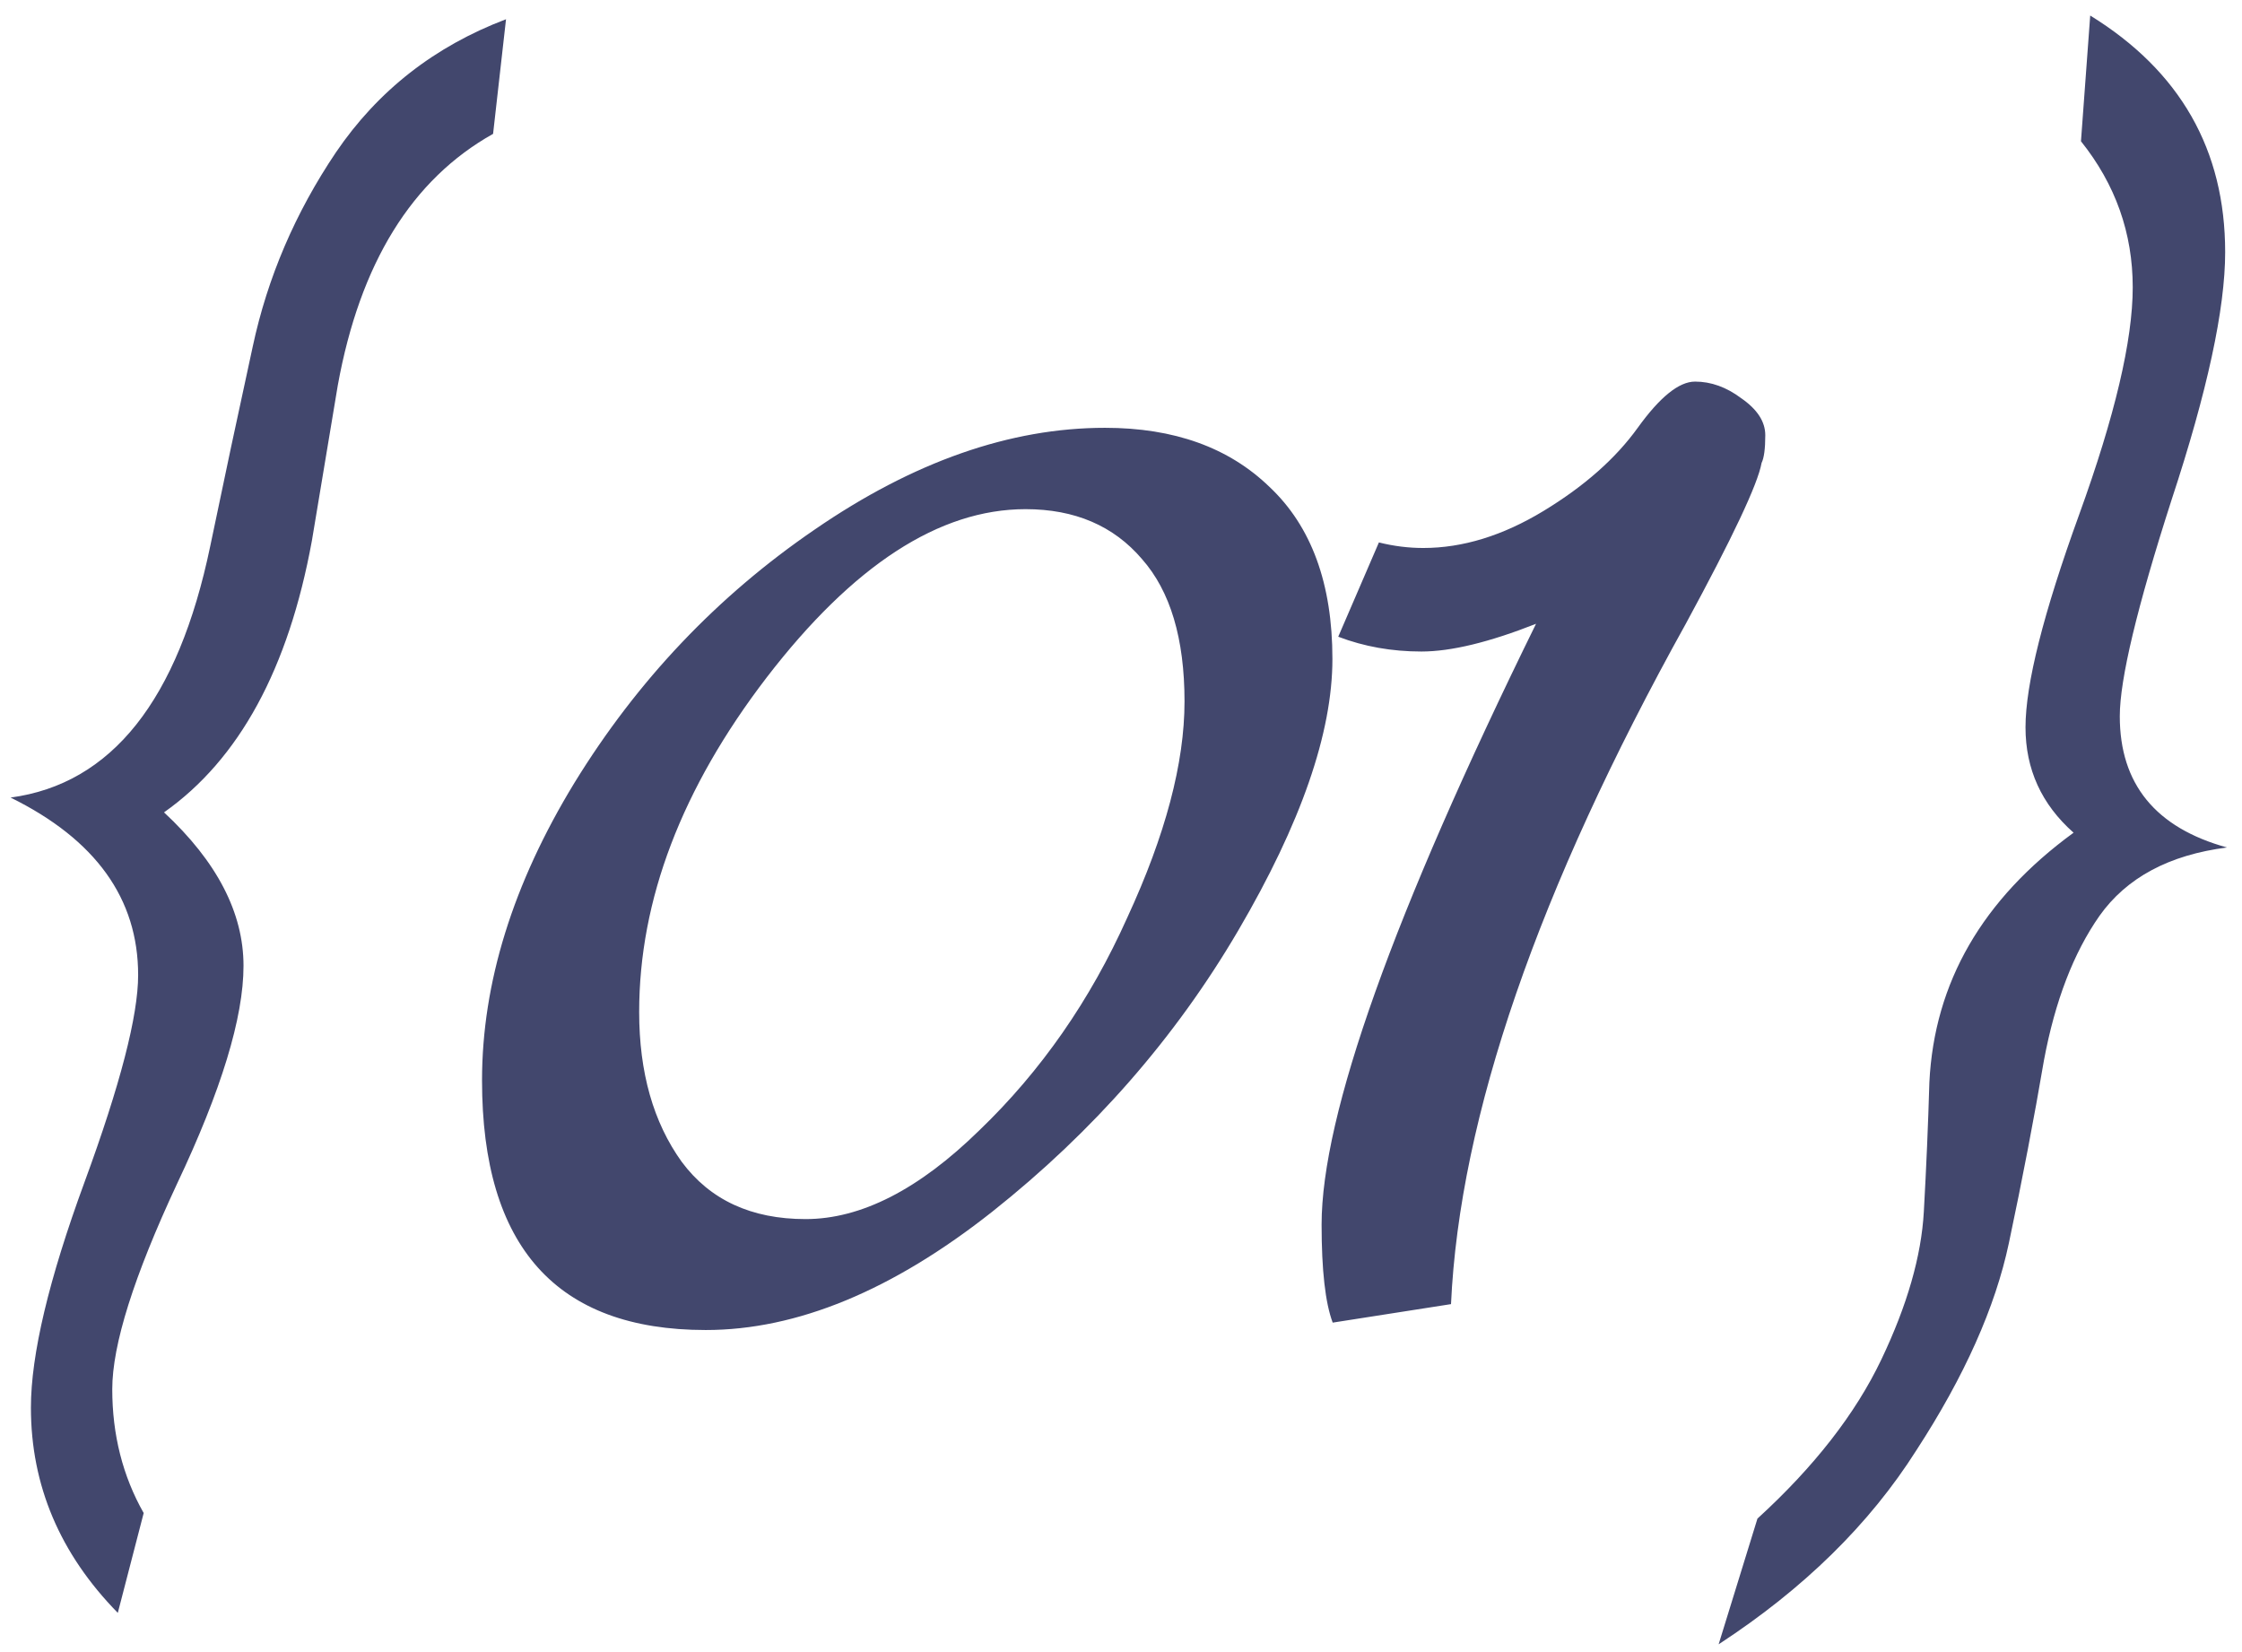 <?xml version="1.0" encoding="UTF-8"?> <svg xmlns="http://www.w3.org/2000/svg" width="57" height="42" viewBox="0 0 57 42" fill="none"><path d="M12.865 0.489L12.536 3.403C10.468 4.562 9.152 6.693 8.588 9.795C8.369 11.111 8.149 12.427 7.93 13.743C7.335 17.002 6.081 19.305 4.17 20.652C5.517 21.905 6.191 23.206 6.191 24.553C6.191 25.869 5.627 27.718 4.499 30.099C3.402 32.449 2.854 34.188 2.854 35.316C2.854 36.475 3.12 37.525 3.653 38.465L2.995 41.003C1.522 39.499 0.786 37.76 0.786 35.786C0.786 34.439 1.24 32.527 2.149 30.052C3.058 27.577 3.512 25.822 3.512 24.788C3.512 22.845 2.431 21.341 0.269 20.276C2.838 19.931 4.53 17.801 5.345 13.884C5.69 12.223 6.05 10.531 6.426 8.808C6.802 7.053 7.507 5.408 8.541 3.873C9.606 2.306 11.048 1.178 12.865 0.489ZM28.094 10.876C29.848 10.876 31.243 11.377 32.277 12.38C33.342 13.383 33.875 14.84 33.875 16.751C33.875 18.631 33.076 20.934 31.478 23.66C29.88 26.386 27.796 28.767 25.227 30.804C22.689 32.809 20.26 33.812 17.942 33.812C14.15 33.812 12.255 31.697 12.255 27.467C12.255 24.992 13.038 22.469 14.605 19.9C16.203 17.299 18.239 15.153 20.715 13.461C23.221 11.738 25.681 10.876 28.094 10.876ZM24.898 28.736C26.464 27.232 27.718 25.43 28.658 23.331C29.629 21.232 30.115 19.399 30.115 17.832C30.115 16.234 29.754 15.028 29.034 14.213C28.313 13.367 27.326 12.944 26.073 12.944C23.879 12.944 21.686 14.37 19.493 17.221C17.331 20.041 16.25 22.877 16.25 25.728C16.25 27.263 16.61 28.532 17.331 29.535C18.051 30.506 19.101 30.992 20.48 30.992C21.89 30.992 23.362 30.24 24.898 28.736ZM44.786 11.769C44.692 12.302 44.049 13.665 42.859 15.858C39.099 22.626 37.109 28.391 36.89 33.154L33.882 33.624C33.694 33.123 33.6 32.292 33.6 31.133C33.6 28.344 35.417 23.253 39.052 15.858C37.861 16.328 36.89 16.563 36.138 16.563C35.386 16.563 34.681 16.438 34.023 16.187L35.057 13.79C35.433 13.884 35.809 13.931 36.185 13.931C37.187 13.931 38.206 13.618 39.24 12.991C40.274 12.364 41.073 11.659 41.637 10.876C42.201 10.093 42.686 9.701 43.094 9.701C43.501 9.701 43.893 9.842 44.269 10.124C44.676 10.406 44.88 10.719 44.88 11.064C44.88 11.409 44.848 11.644 44.786 11.769ZM43.694 41.802L44.681 38.606C46.122 37.29 47.172 35.943 47.83 34.564C48.488 33.185 48.848 31.932 48.911 30.804C48.974 29.676 49.021 28.579 49.052 27.514C49.177 24.976 50.399 22.861 52.718 21.169C51.903 20.448 51.496 19.555 51.496 18.49C51.496 17.393 51.95 15.592 52.859 13.085C53.768 10.578 54.222 8.651 54.222 7.304C54.222 5.925 53.783 4.688 52.906 3.591L53.141 0.395C55.428 1.805 56.572 3.81 56.572 6.411C56.572 7.852 56.118 9.952 55.209 12.709C54.332 15.435 53.893 17.268 53.893 18.208C53.893 19.931 54.802 21.044 56.619 21.545C55.146 21.733 54.065 22.313 53.376 23.284C52.718 24.224 52.248 25.446 51.966 26.95C51.715 28.423 51.418 29.974 51.073 31.603C50.728 33.232 49.945 34.987 48.723 36.867C47.532 38.747 45.856 40.392 43.694 41.802Z" fill="#42476D"></path></svg> 